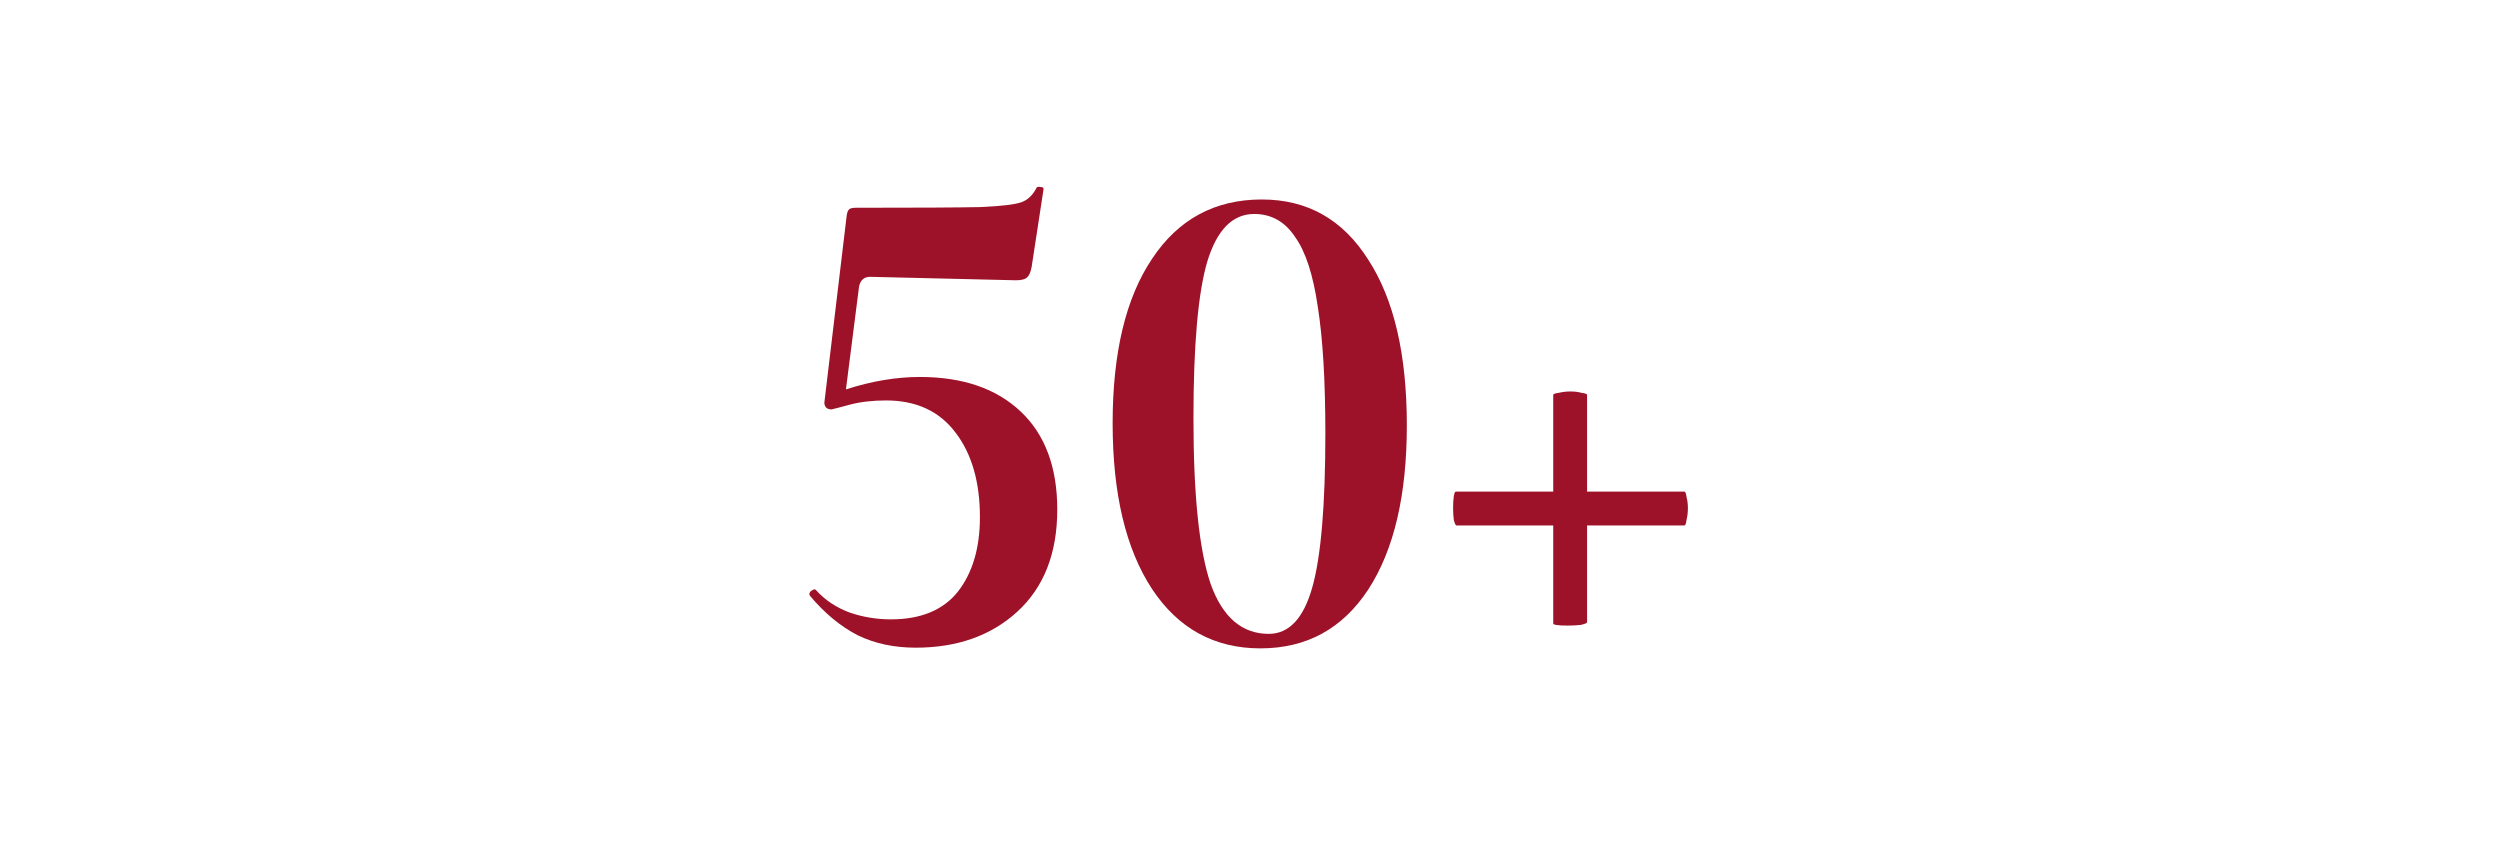 <?xml version="1.0" encoding="UTF-8"?> <svg xmlns="http://www.w3.org/2000/svg" width="181" height="61" viewBox="0 0 181 61" fill="none"> <path d="M66.596 27.292C69.696 27.292 72.129 28.125 73.896 29.792C75.662 31.458 76.546 33.825 76.546 36.892C76.546 40.058 75.579 42.525 73.646 44.292C71.746 46.025 69.296 46.892 66.296 46.892C64.729 46.892 63.329 46.592 62.096 45.992C60.862 45.358 59.712 44.408 58.646 43.142L58.596 43.042C58.596 42.908 58.662 42.808 58.796 42.742C58.929 42.642 59.029 42.642 59.096 42.742C59.729 43.442 60.529 43.975 61.496 44.342C62.462 44.675 63.462 44.842 64.496 44.842C66.662 44.842 68.279 44.175 69.346 42.842C70.412 41.475 70.946 39.675 70.946 37.442C70.946 34.908 70.362 32.875 69.196 31.342C68.029 29.775 66.346 28.992 64.146 28.992C63.179 28.992 62.312 29.092 61.546 29.292C60.812 29.492 60.362 29.608 60.196 29.642C60.029 29.642 59.896 29.592 59.796 29.492C59.696 29.358 59.662 29.208 59.696 29.042L61.296 15.642C61.329 15.408 61.379 15.258 61.446 15.192C61.512 15.092 61.679 15.042 61.946 15.042C66.479 15.042 69.496 15.025 70.996 14.992C72.496 14.925 73.479 14.808 73.946 14.642C74.412 14.475 74.779 14.125 75.046 13.592C75.079 13.525 75.179 13.508 75.346 13.542C75.512 13.542 75.579 13.608 75.546 13.742L74.696 19.292C74.629 19.692 74.512 19.958 74.346 20.092C74.212 20.225 73.946 20.292 73.546 20.292L62.996 20.042C62.562 20.042 62.296 20.275 62.196 20.742L61.246 28.192C63.112 27.592 64.896 27.292 66.596 27.292Z" fill="#9D1229"></path> <path d="M91.255 46.942C87.922 46.942 85.305 45.508 83.406 42.642C81.505 39.742 80.555 35.742 80.555 30.642C80.555 25.542 81.505 21.575 83.406 18.742C85.305 15.875 87.956 14.442 91.356 14.442C94.656 14.442 97.222 15.892 99.055 18.792C100.922 21.658 101.855 25.658 101.855 30.792C101.855 35.858 100.922 39.825 99.055 42.692C97.189 45.525 94.589 46.942 91.255 46.942ZM91.856 45.892C93.322 45.892 94.372 44.775 95.005 42.542C95.639 40.308 95.956 36.592 95.956 31.392C95.956 27.558 95.772 24.492 95.406 22.192C95.072 19.892 94.522 18.208 93.755 17.142C93.022 16.042 92.039 15.492 90.805 15.492C89.239 15.492 88.106 16.642 87.406 18.942C86.739 21.208 86.406 24.992 86.406 30.292C86.406 35.858 86.822 39.858 87.656 42.292C88.522 44.692 89.922 45.892 91.856 45.892Z" fill="#9D1229"></path> <path d="M121.954 35.592C122.021 35.592 122.071 35.725 122.104 35.992C122.171 36.225 122.204 36.492 122.204 36.792C122.204 37.092 122.171 37.375 122.104 37.642C122.071 37.908 122.021 38.042 121.954 38.042H114.904V45.042C114.904 45.108 114.754 45.175 114.454 45.242C114.154 45.275 113.838 45.292 113.504 45.292C112.804 45.292 112.454 45.242 112.454 45.142V38.042H105.454C105.388 38.042 105.321 37.908 105.254 37.642C105.221 37.375 105.204 37.075 105.204 36.742C105.204 36.442 105.221 36.175 105.254 35.942C105.288 35.708 105.338 35.592 105.404 35.592H112.454V28.592C112.454 28.525 112.588 28.475 112.854 28.442C113.121 28.375 113.404 28.342 113.704 28.342C114.004 28.342 114.271 28.375 114.504 28.442C114.771 28.475 114.904 28.525 114.904 28.592V35.592H121.954Z" fill="#9D1229"></path> </svg> 